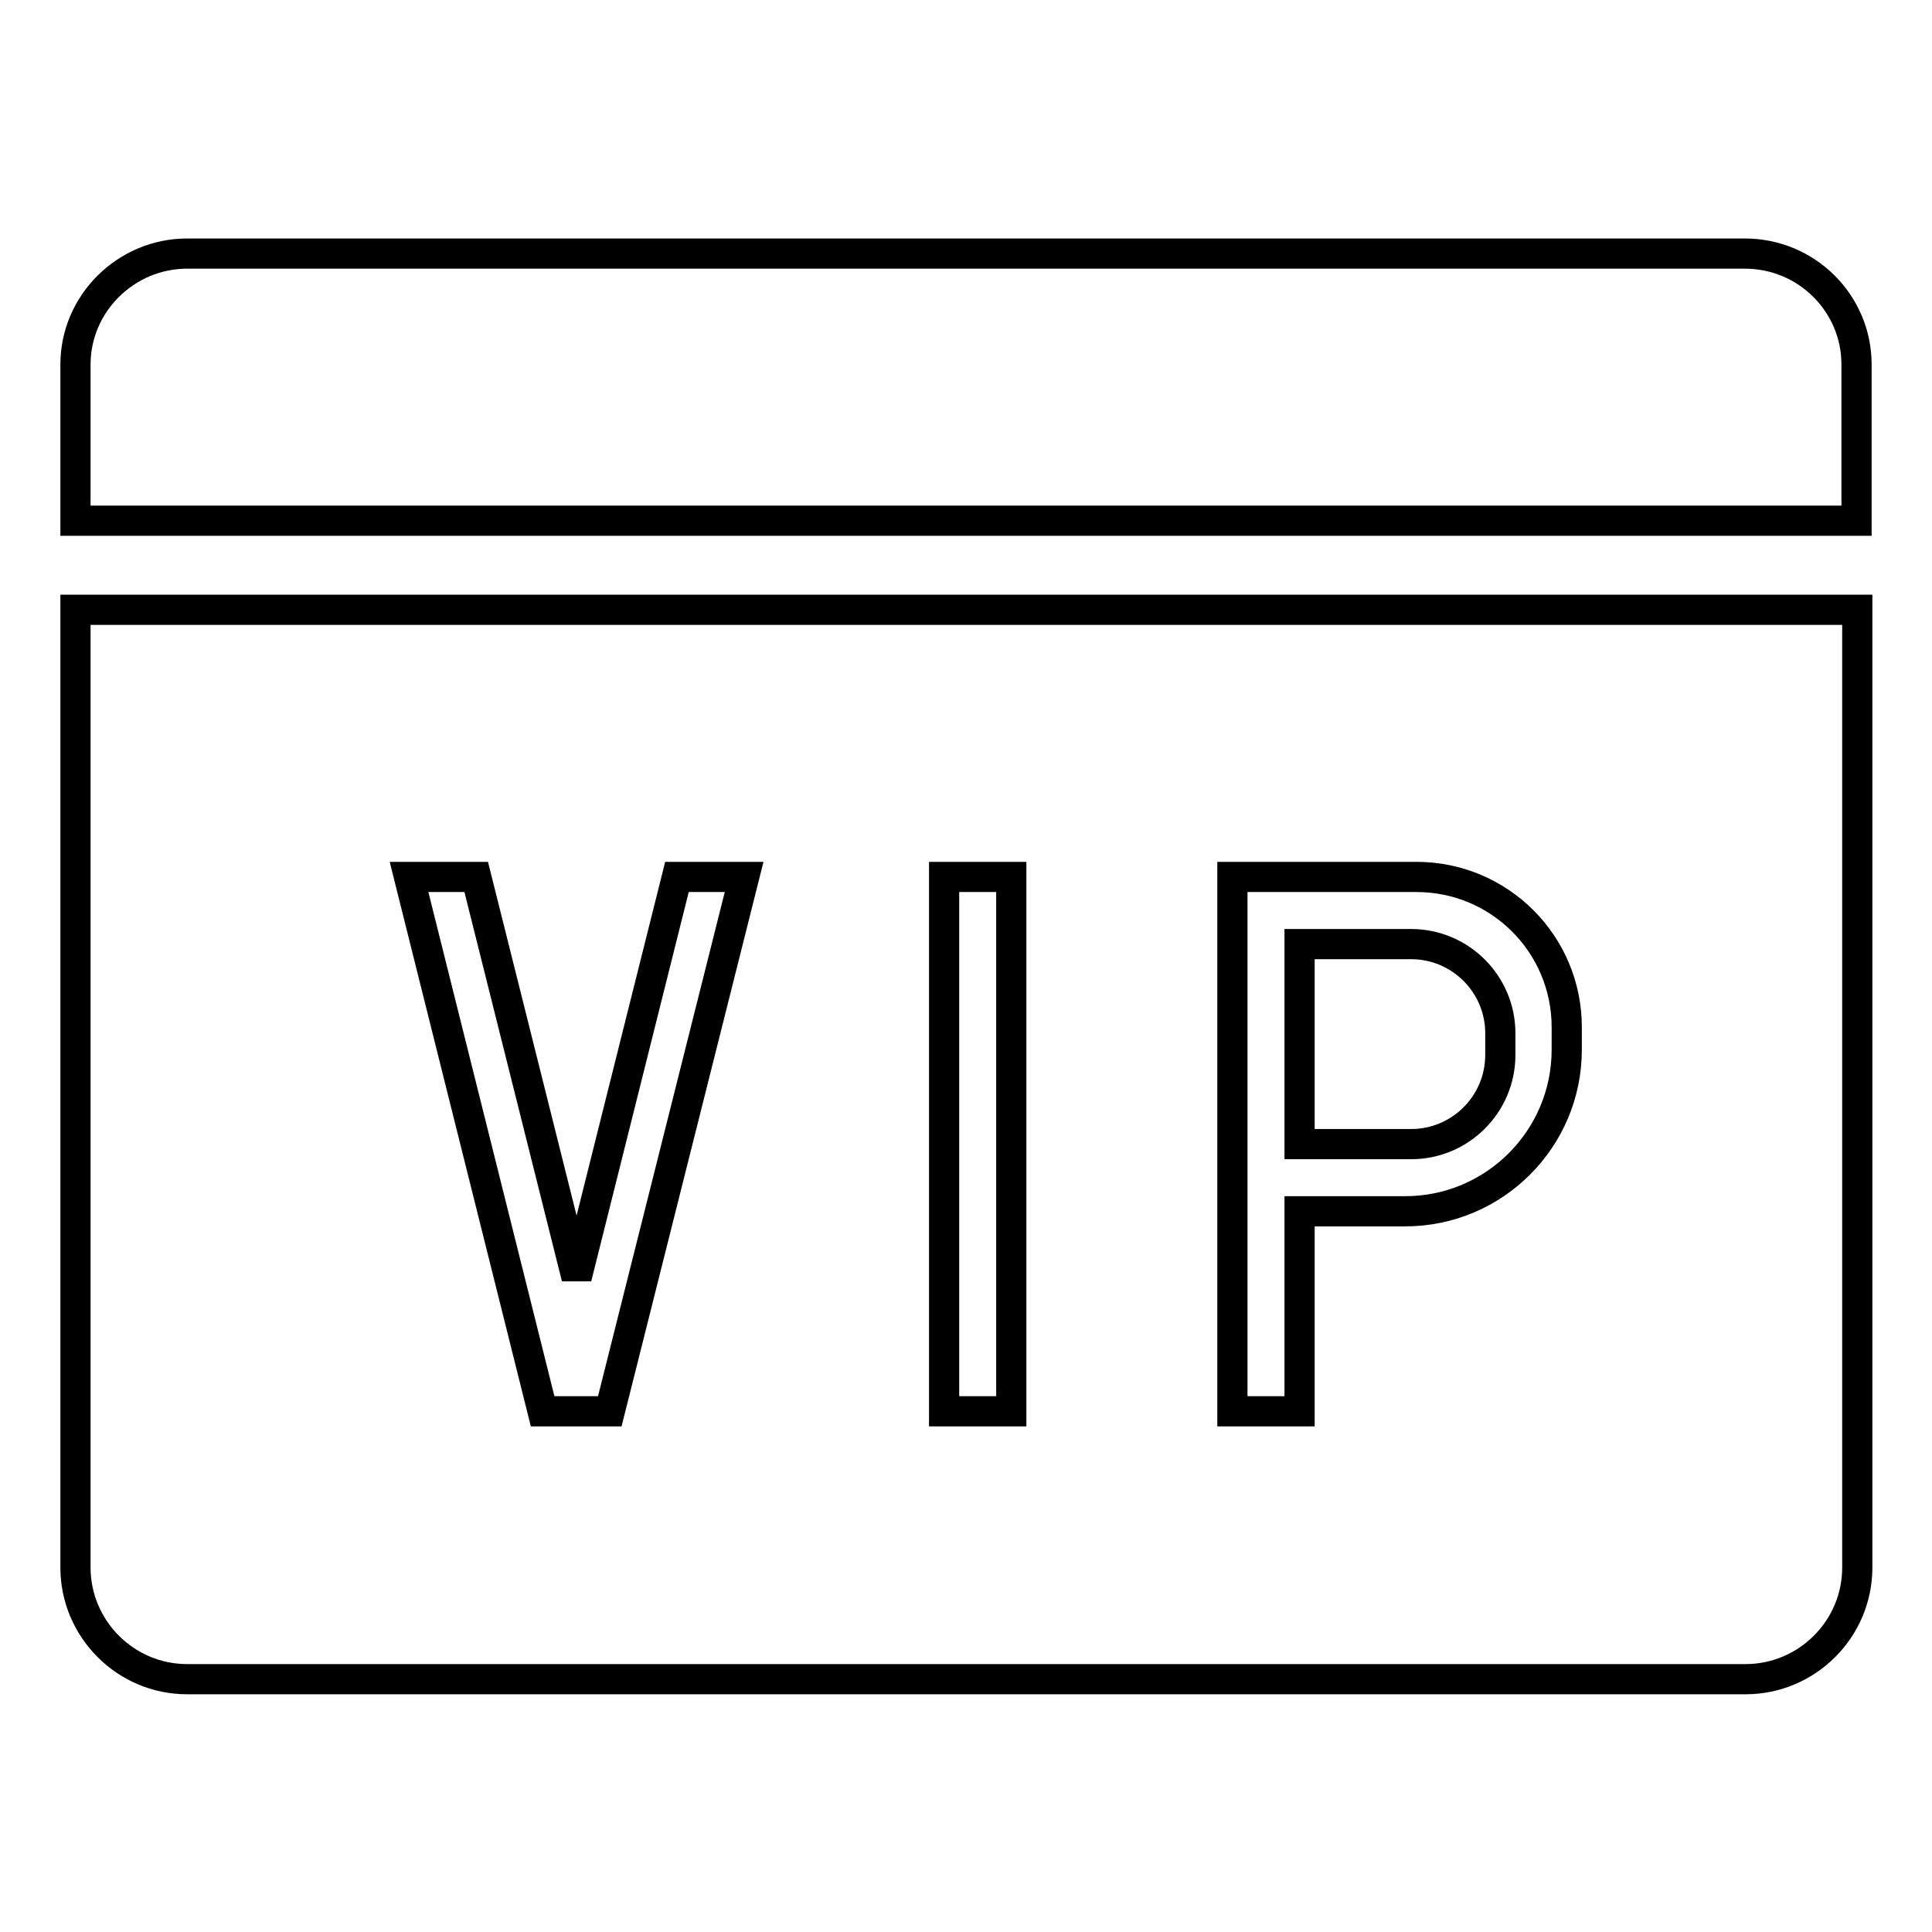 <?xml version="1.0" encoding="utf-8"?>
<!-- Svg Vector Icons : http://www.onlinewebfonts.com/icon -->
<!DOCTYPE svg PUBLIC "-//W3C//DTD SVG 1.1//EN" "http://www.w3.org/Graphics/SVG/1.1/DTD/svg11.dtd">
<svg version="1.1" xmlns="http://www.w3.org/2000/svg" xmlns:xlink="http://www.w3.org/1999/xlink" x="0px" y="0px" viewBox="0 0 256 256" enable-background="new 0 0 256 256" xml:space="preserve">
<g> <path stroke-width="4" fill-opacity="0" stroke="#000000"  d="M10,207.7c0,8.1,6.6,14.8,14.8,14.8h206.5c8.1,0,14.8-6.6,14.8-14.8V80.8H10V207.7z M163.4,116.2h24.3 c11,0,19.9,8.9,19.9,19.9v3c0,11.8-9.6,21.4-21.4,21.4h-14V187h-8.9V116.2z M125.1,116.2h8.9V187h-8.9V116.2z M63.1,116.2 l13.3,53.1l13.3-53.1h8.9L80.8,187h-8.9l-17.7-70.8H63.1z M231.2,33.6H24.8c-8.1,0-14.8,6.6-14.8,14.7V69h236V48.3 C246,40.2,239.4,33.6,231.2,33.6z M198.8,139.8v-2.9c0-6.5-5.3-11.8-11.8-11.8h-14.8v26.5H187C193.5,151.6,198.8,146.3,198.8,139.8 z"/></g>
</svg>